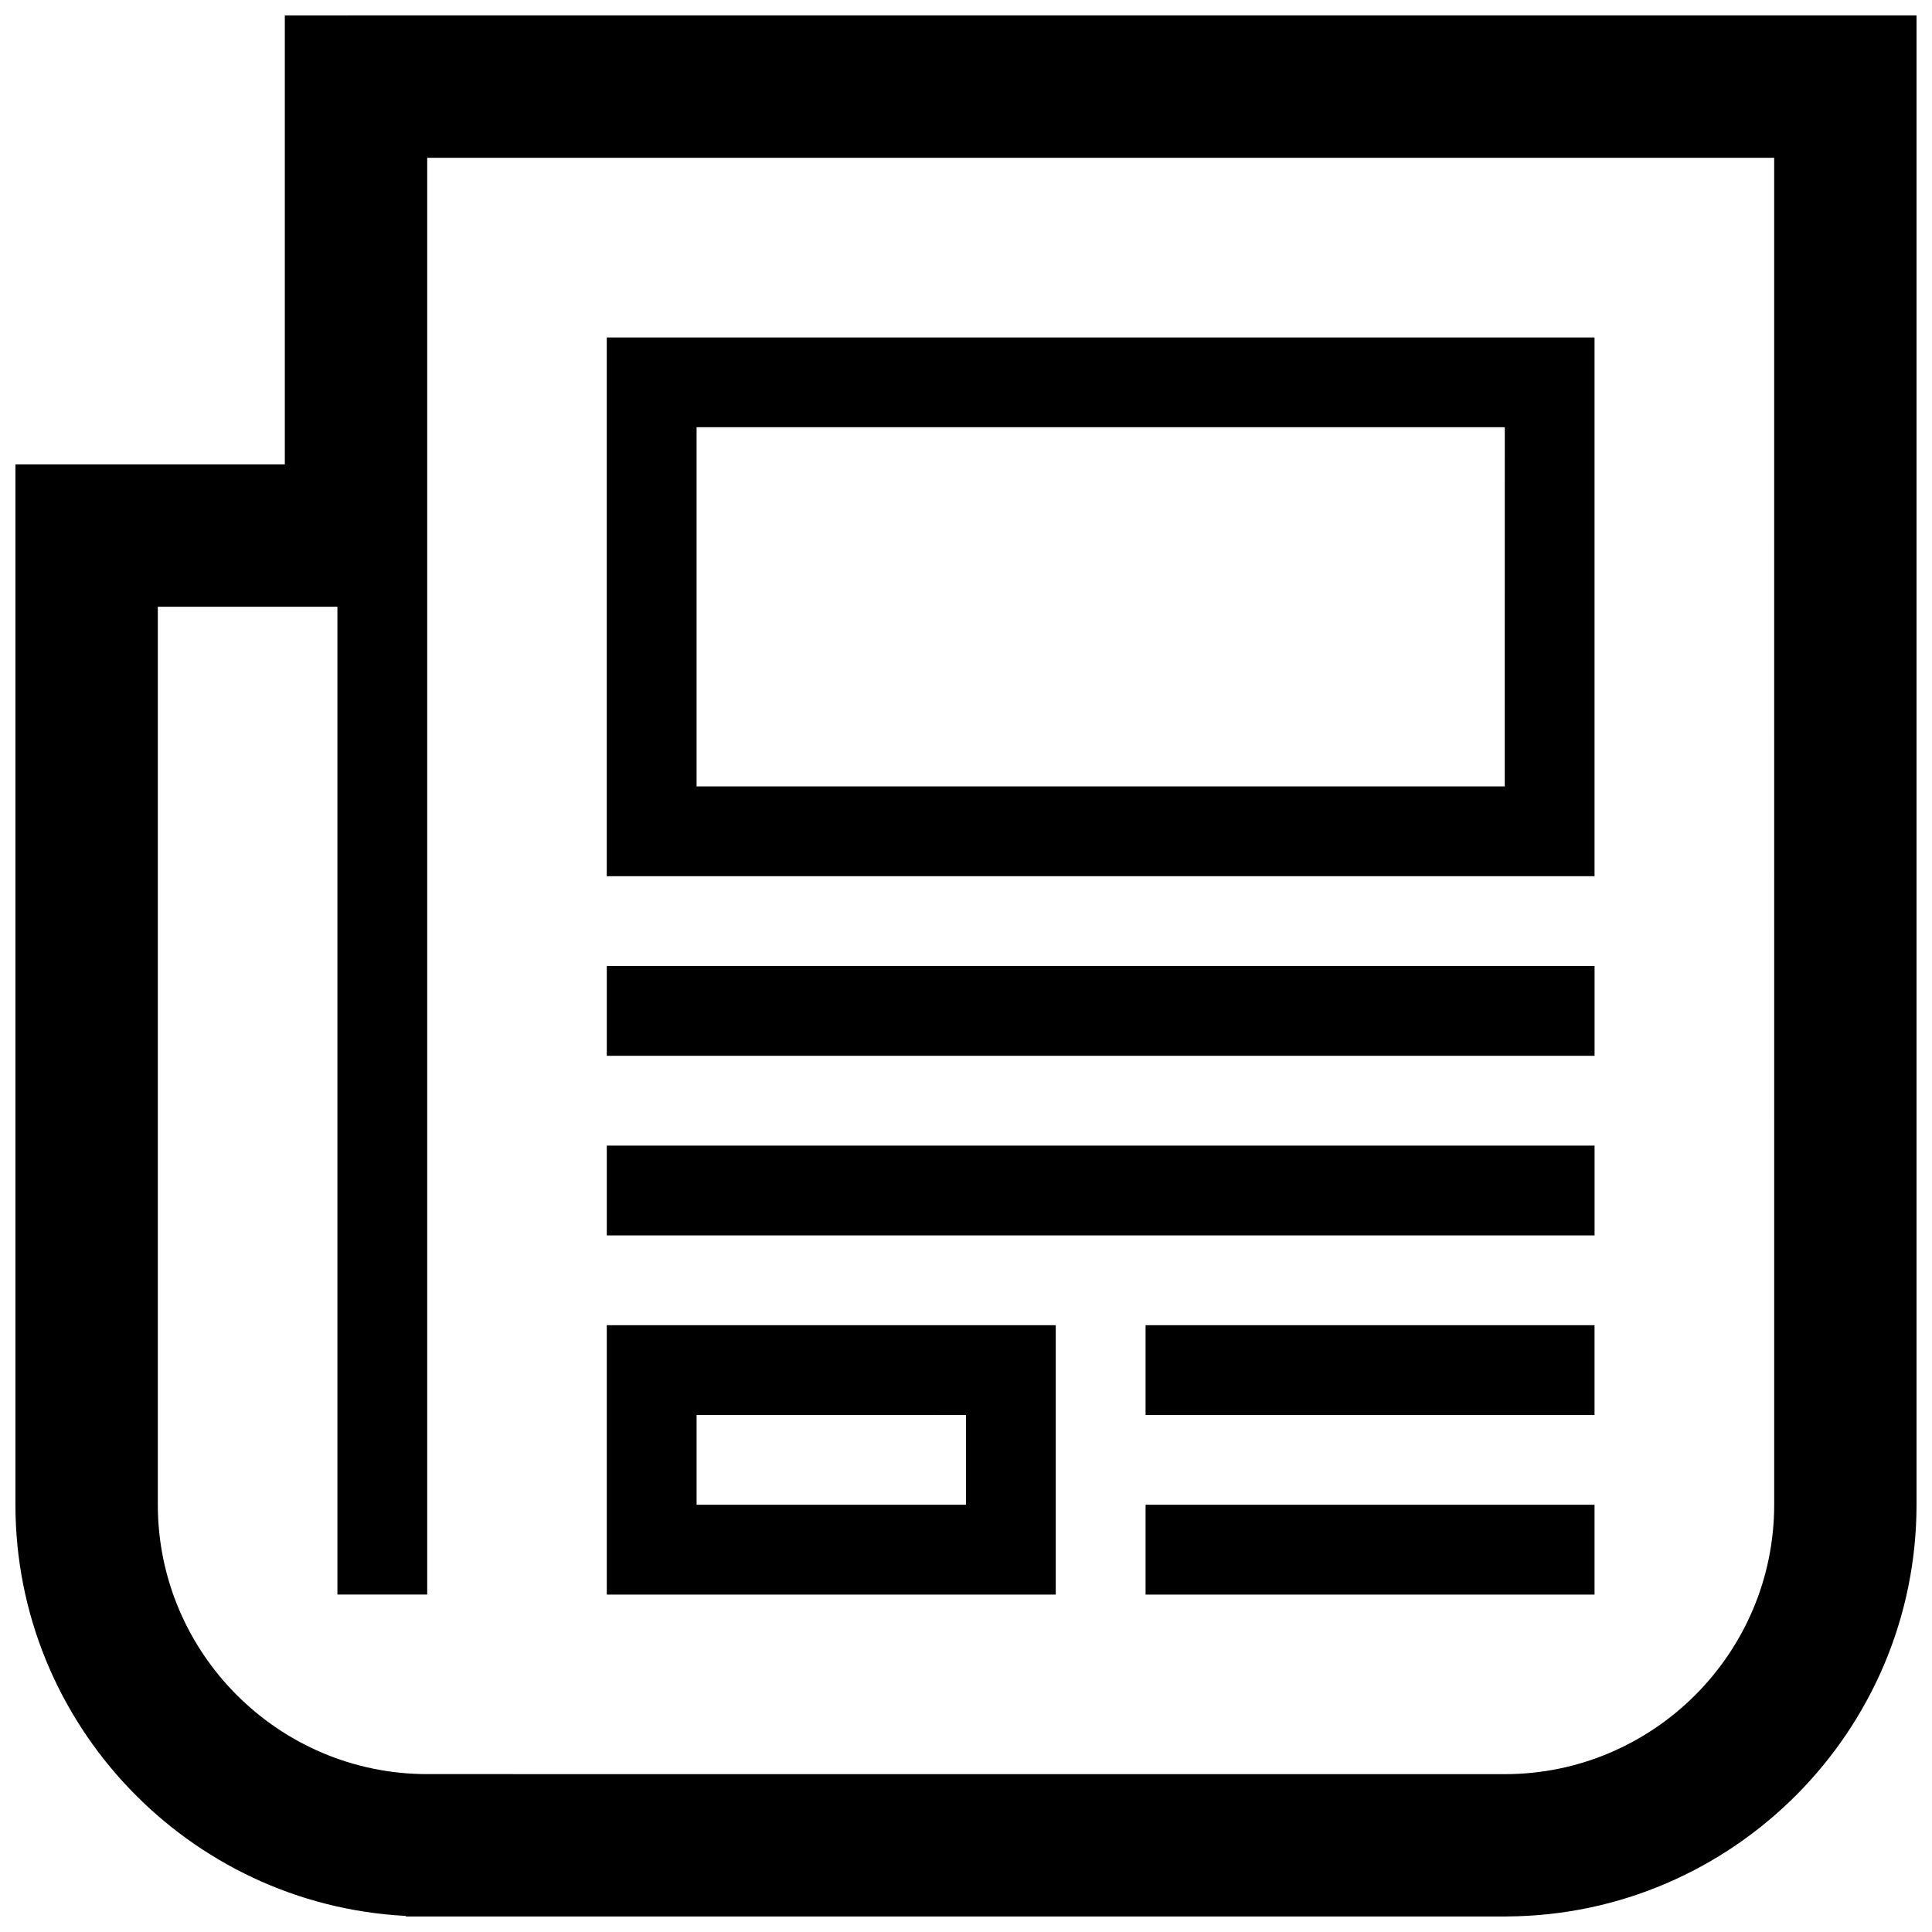 <?xml version="1.0" encoding="UTF-8"?>
<!-- Uploaded to: SVG Repo, www.svgrepo.com, Generator: SVG Repo Mixer Tools -->
<svg width="800px" height="800px" version="1.1" viewBox="144 144 512 512" xmlns="http://www.w3.org/2000/svg">
 <defs>
  <clipPath id="a">
   <path d="m148.09 148.09h503.81v503.81h-503.81z"/>
  </clipPath>
 </defs>
 <g clip-path="url(#a)">
  <path d="m219.48 148.09v118.98h-71.391v275.71c0.012 58.176 45.898 105.94 103.37 108.95l0.168 0.16h291.47l0.262-0.012c59.867-0.32 108.53-49.199 108.54-109.11v-394.69zm394.7 394.69c-0.016 39.348-32.039 71.379-71.395 71.391l-285.57-0.012c-39.359-0.012-71.379-32.031-71.391-71.379v-237.98h47.594v261.77h23.797v-380.75h356.96zm-166.59-47.59h118.98v23.797h-118.98zm0 47.59h118.98v23.801h-118.98zm118.98-309.35h-261.77v142.78h261.77zm-23.797 118.98h-214.17v-95.191h214.18zm-118.98 142.78h-118.99v71.391h118.98v-71.391zm-23.797 47.59h-71.391v-23.801l71.391 0.004zm166.58-71.387h-261.77v-23.801h261.77zm0-47.59h-261.77v-23.801h261.77z"/>
 </g>
</svg>